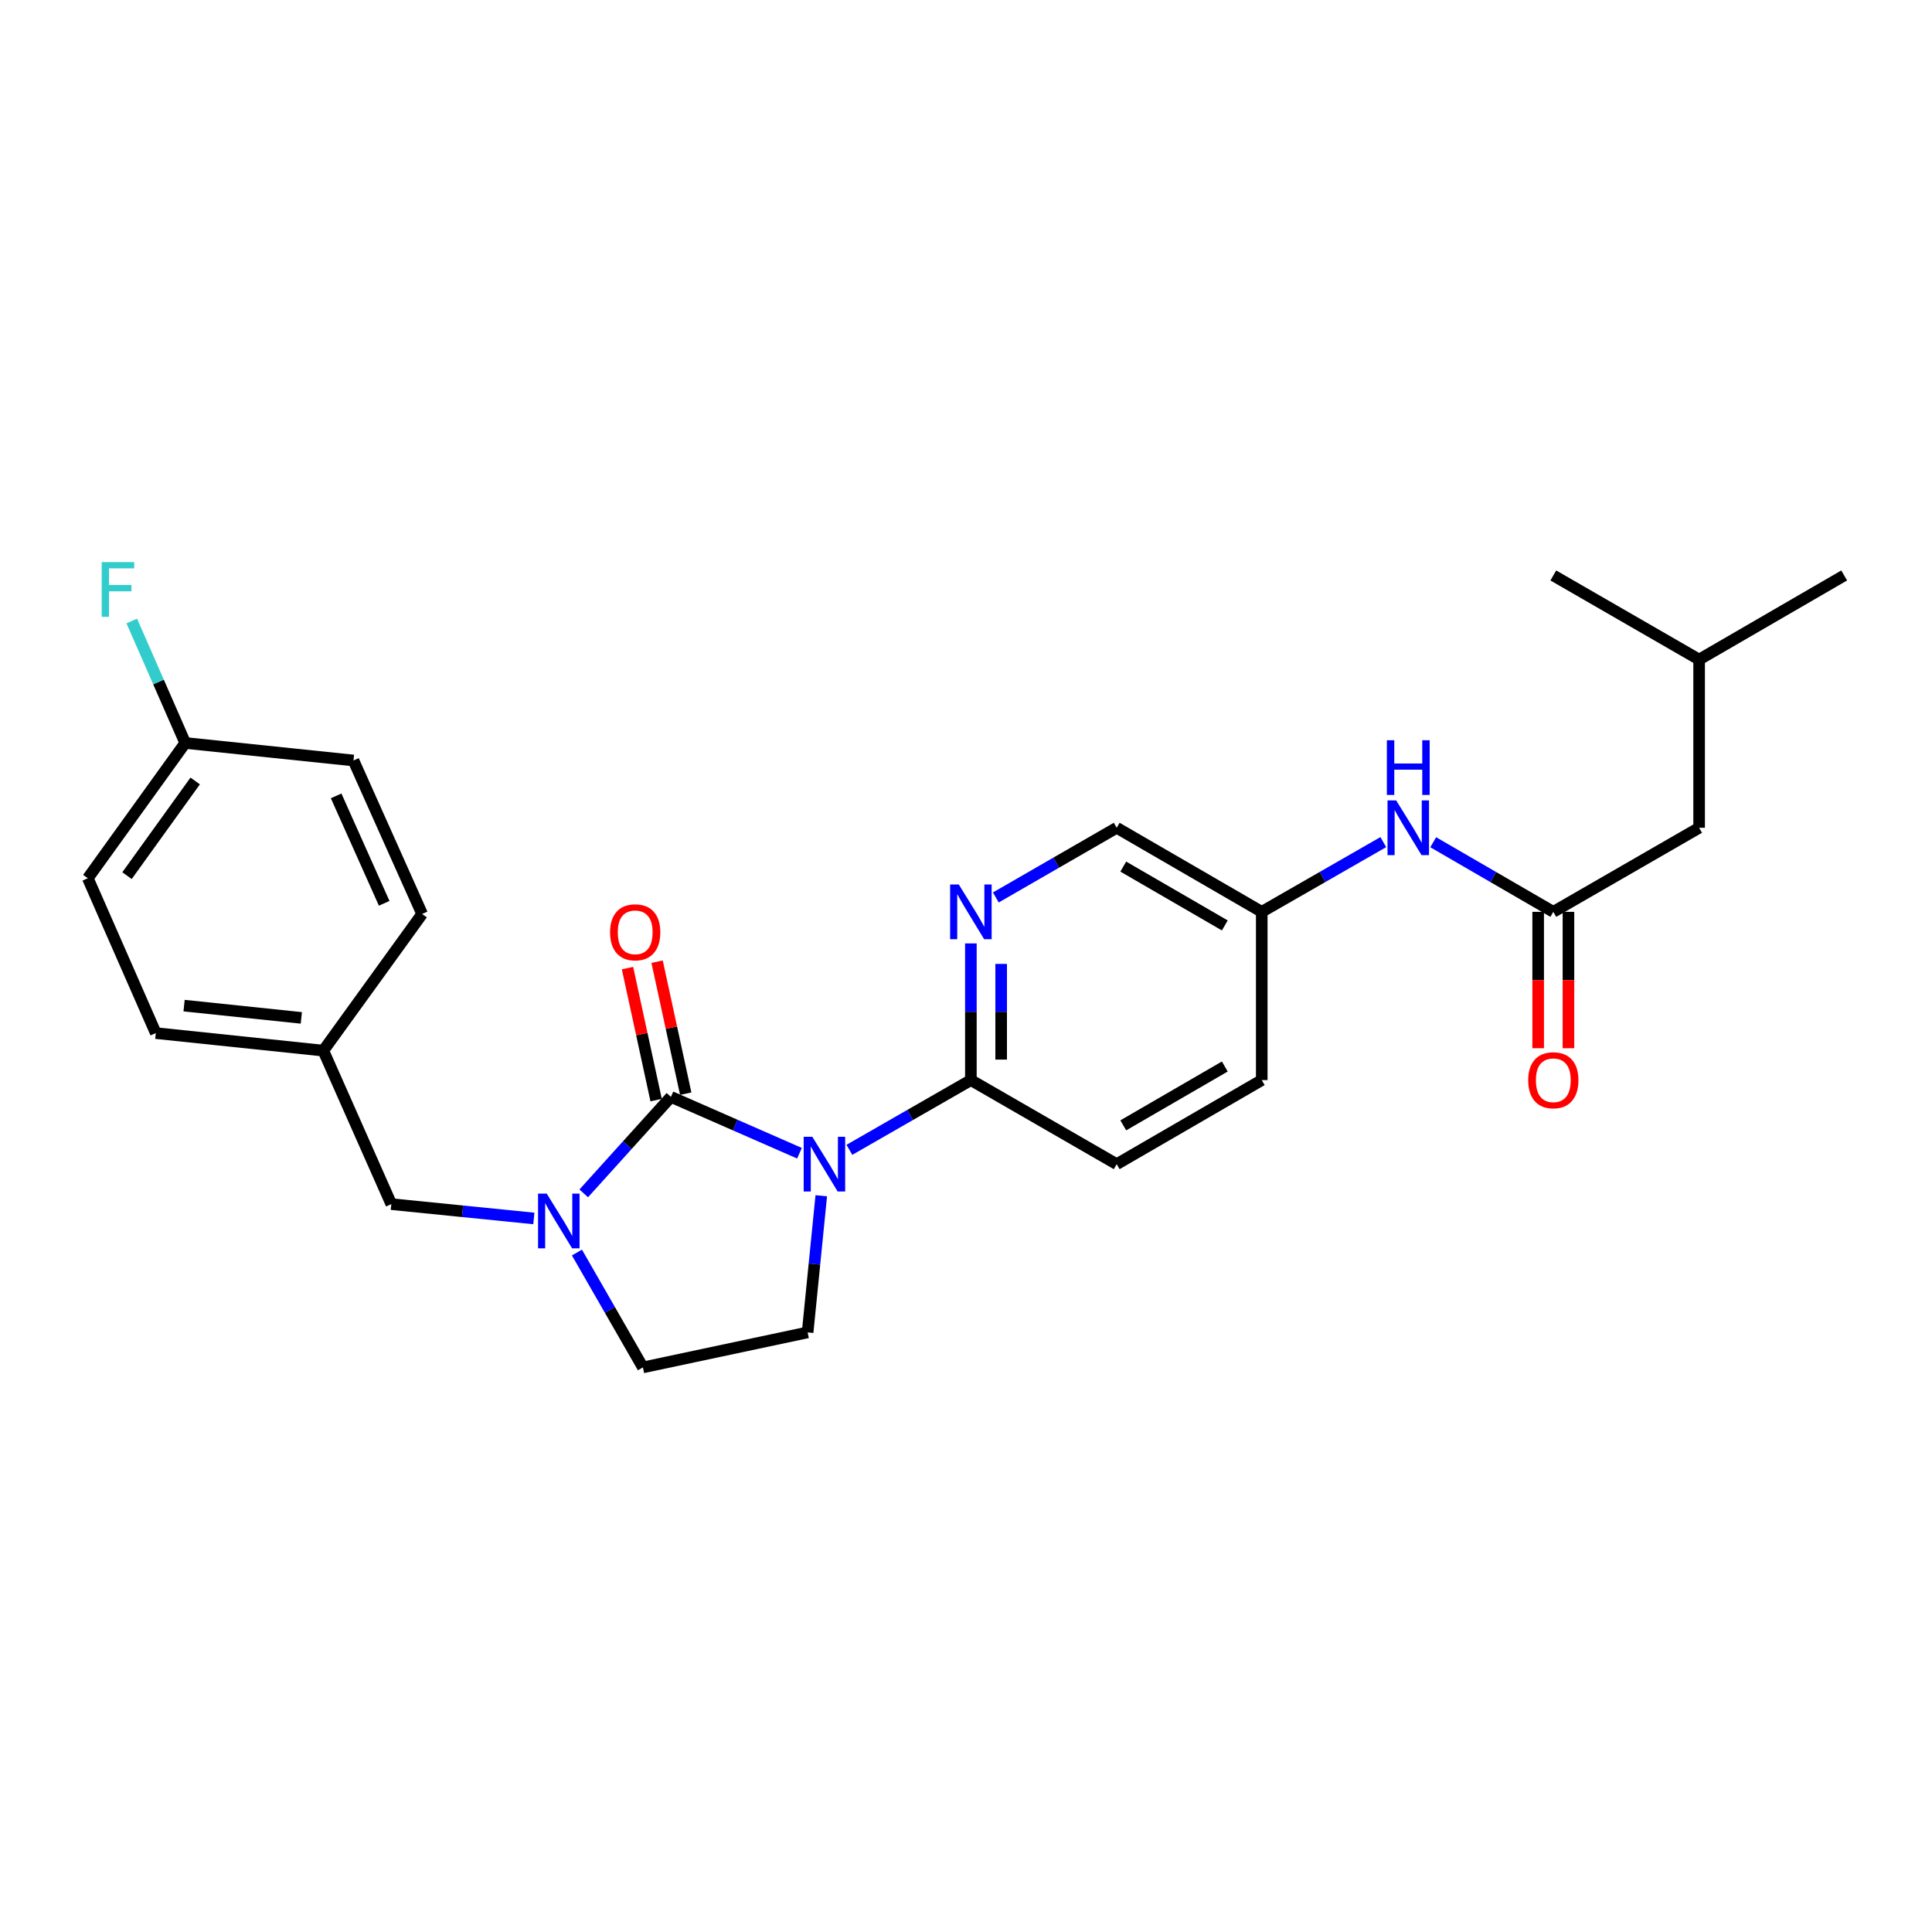 <?xml version='1.0' encoding='iso-8859-1'?>
<svg version='1.1' baseProfile='full'
              xmlns='http://www.w3.org/2000/svg'
                      xmlns:rdkit='http://www.rdkit.org/xml'
                      xmlns:xlink='http://www.w3.org/1999/xlink'
                  xml:space='preserve'
width='1000px' height='1000px' viewBox='0 0 1000 1000'>
<!-- END OF HEADER -->
<rect style='opacity:1.0;fill:#FFFFFF;stroke:none' width='1000' height='1000' x='0' y='0'> </rect>
<path class='bond-0' d='M 413.812,596.913 L 380.541,582.328' style='fill:none;fill-rule:evenodd;stroke:#0000FF;stroke-width:6px;stroke-linecap:butt;stroke-linejoin:miter;stroke-opacity:1' />
<path class='bond-0' d='M 380.541,582.328 L 347.269,567.743' style='fill:none;fill-rule:evenodd;stroke:#000000;stroke-width:6px;stroke-linecap:butt;stroke-linejoin:miter;stroke-opacity:1' />
<path class='bond-2' d='M 439.646,595.151 L 471.086,577.102' style='fill:none;fill-rule:evenodd;stroke:#0000FF;stroke-width:6px;stroke-linecap:butt;stroke-linejoin:miter;stroke-opacity:1' />
<path class='bond-2' d='M 471.086,577.102 L 502.525,559.053' style='fill:none;fill-rule:evenodd;stroke:#000000;stroke-width:6px;stroke-linecap:butt;stroke-linejoin:miter;stroke-opacity:1' />
<path class='bond-4' d='M 425.088,618.919 L 421.555,654.285' style='fill:none;fill-rule:evenodd;stroke:#0000FF;stroke-width:6px;stroke-linecap:butt;stroke-linejoin:miter;stroke-opacity:1' />
<path class='bond-4' d='M 421.555,654.285 L 418.023,689.651' style='fill:none;fill-rule:evenodd;stroke:#000000;stroke-width:6px;stroke-linecap:butt;stroke-linejoin:miter;stroke-opacity:1' />
<path class='bond-1' d='M 347.269,567.743 L 324.704,592.715' style='fill:none;fill-rule:evenodd;stroke:#000000;stroke-width:6px;stroke-linecap:butt;stroke-linejoin:miter;stroke-opacity:1' />
<path class='bond-1' d='M 324.704,592.715 L 302.14,617.686' style='fill:none;fill-rule:evenodd;stroke:#0000FF;stroke-width:6px;stroke-linecap:butt;stroke-linejoin:miter;stroke-opacity:1' />
<path class='bond-7' d='M 354.927,566.082 L 347.517,531.922' style='fill:none;fill-rule:evenodd;stroke:#000000;stroke-width:6px;stroke-linecap:butt;stroke-linejoin:miter;stroke-opacity:1' />
<path class='bond-7' d='M 347.517,531.922 L 340.108,497.763' style='fill:none;fill-rule:evenodd;stroke:#FF0000;stroke-width:6px;stroke-linecap:butt;stroke-linejoin:miter;stroke-opacity:1' />
<path class='bond-7' d='M 339.61,569.404 L 332.201,535.245' style='fill:none;fill-rule:evenodd;stroke:#000000;stroke-width:6px;stroke-linecap:butt;stroke-linejoin:miter;stroke-opacity:1' />
<path class='bond-7' d='M 332.201,535.245 L 324.791,501.085' style='fill:none;fill-rule:evenodd;stroke:#FF0000;stroke-width:6px;stroke-linecap:butt;stroke-linejoin:miter;stroke-opacity:1' />
<path class='bond-8' d='M 276.318,630.668 L 239.428,626.959' style='fill:none;fill-rule:evenodd;stroke:#0000FF;stroke-width:6px;stroke-linecap:butt;stroke-linejoin:miter;stroke-opacity:1' />
<path class='bond-8' d='M 239.428,626.959 L 202.539,623.251' style='fill:none;fill-rule:evenodd;stroke:#000000;stroke-width:6px;stroke-linecap:butt;stroke-linejoin:miter;stroke-opacity:1' />
<path class='bond-26' d='M 298.623,648.312 L 315.697,678.041' style='fill:none;fill-rule:evenodd;stroke:#0000FF;stroke-width:6px;stroke-linecap:butt;stroke-linejoin:miter;stroke-opacity:1' />
<path class='bond-26' d='M 315.697,678.041 L 332.771,707.771' style='fill:none;fill-rule:evenodd;stroke:#000000;stroke-width:6px;stroke-linecap:butt;stroke-linejoin:miter;stroke-opacity:1' />
<path class='bond-3' d='M 502.525,559.053 L 502.525,523.682' style='fill:none;fill-rule:evenodd;stroke:#000000;stroke-width:6px;stroke-linecap:butt;stroke-linejoin:miter;stroke-opacity:1' />
<path class='bond-3' d='M 502.525,523.682 L 502.525,488.311' style='fill:none;fill-rule:evenodd;stroke:#0000FF;stroke-width:6px;stroke-linecap:butt;stroke-linejoin:miter;stroke-opacity:1' />
<path class='bond-3' d='M 518.198,548.442 L 518.198,523.682' style='fill:none;fill-rule:evenodd;stroke:#000000;stroke-width:6px;stroke-linecap:butt;stroke-linejoin:miter;stroke-opacity:1' />
<path class='bond-3' d='M 518.198,523.682 L 518.198,498.922' style='fill:none;fill-rule:evenodd;stroke:#0000FF;stroke-width:6px;stroke-linecap:butt;stroke-linejoin:miter;stroke-opacity:1' />
<path class='bond-11' d='M 502.525,559.053 L 577.998,602.571' style='fill:none;fill-rule:evenodd;stroke:#000000;stroke-width:6px;stroke-linecap:butt;stroke-linejoin:miter;stroke-opacity:1' />
<path class='bond-12' d='M 515.443,464.525 L 546.721,446.49' style='fill:none;fill-rule:evenodd;stroke:#0000FF;stroke-width:6px;stroke-linecap:butt;stroke-linejoin:miter;stroke-opacity:1' />
<path class='bond-12' d='M 546.721,446.49 L 577.998,428.456' style='fill:none;fill-rule:evenodd;stroke:#000000;stroke-width:6px;stroke-linecap:butt;stroke-linejoin:miter;stroke-opacity:1' />
<path class='bond-6' d='M 418.023,689.651 L 332.771,707.771' style='fill:none;fill-rule:evenodd;stroke:#000000;stroke-width:6px;stroke-linecap:butt;stroke-linejoin:miter;stroke-opacity:1' />
<path class='bond-5' d='M 803.991,471.974 L 772.909,453.956' style='fill:none;fill-rule:evenodd;stroke:#000000;stroke-width:6px;stroke-linecap:butt;stroke-linejoin:miter;stroke-opacity:1' />
<path class='bond-5' d='M 772.909,453.956 L 741.828,435.939' style='fill:none;fill-rule:evenodd;stroke:#0000FF;stroke-width:6px;stroke-linecap:butt;stroke-linejoin:miter;stroke-opacity:1' />
<path class='bond-10' d='M 796.155,471.974 L 796.155,507.265' style='fill:none;fill-rule:evenodd;stroke:#000000;stroke-width:6px;stroke-linecap:butt;stroke-linejoin:miter;stroke-opacity:1' />
<path class='bond-10' d='M 796.155,507.265 L 796.155,542.556' style='fill:none;fill-rule:evenodd;stroke:#FF0000;stroke-width:6px;stroke-linecap:butt;stroke-linejoin:miter;stroke-opacity:1' />
<path class='bond-10' d='M 811.827,471.974 L 811.827,507.265' style='fill:none;fill-rule:evenodd;stroke:#000000;stroke-width:6px;stroke-linecap:butt;stroke-linejoin:miter;stroke-opacity:1' />
<path class='bond-10' d='M 811.827,507.265 L 811.827,542.556' style='fill:none;fill-rule:evenodd;stroke:#FF0000;stroke-width:6px;stroke-linecap:butt;stroke-linejoin:miter;stroke-opacity:1' />
<path class='bond-14' d='M 803.991,471.974 L 879.464,428.456' style='fill:none;fill-rule:evenodd;stroke:#000000;stroke-width:6px;stroke-linecap:butt;stroke-linejoin:miter;stroke-opacity:1' />
<path class='bond-15' d='M 202.539,623.251 L 167.345,543.807' style='fill:none;fill-rule:evenodd;stroke:#000000;stroke-width:6px;stroke-linecap:butt;stroke-linejoin:miter;stroke-opacity:1' />
<path class='bond-9' d='M 715.992,435.873 L 684.536,453.923' style='fill:none;fill-rule:evenodd;stroke:#0000FF;stroke-width:6px;stroke-linecap:butt;stroke-linejoin:miter;stroke-opacity:1' />
<path class='bond-9' d='M 684.536,453.923 L 653.08,471.974' style='fill:none;fill-rule:evenodd;stroke:#000000;stroke-width:6px;stroke-linecap:butt;stroke-linejoin:miter;stroke-opacity:1' />
<path class='bond-17' d='M 577.998,602.571 L 653.08,559.053' style='fill:none;fill-rule:evenodd;stroke:#000000;stroke-width:6px;stroke-linecap:butt;stroke-linejoin:miter;stroke-opacity:1' />
<path class='bond-17' d='M 581.401,582.484 L 633.958,552.021' style='fill:none;fill-rule:evenodd;stroke:#000000;stroke-width:6px;stroke-linecap:butt;stroke-linejoin:miter;stroke-opacity:1' />
<path class='bond-27' d='M 577.998,428.456 L 653.08,471.974' style='fill:none;fill-rule:evenodd;stroke:#000000;stroke-width:6px;stroke-linecap:butt;stroke-linejoin:miter;stroke-opacity:1' />
<path class='bond-27' d='M 581.401,448.543 L 633.958,479.006' style='fill:none;fill-rule:evenodd;stroke:#000000;stroke-width:6px;stroke-linecap:butt;stroke-linejoin:miter;stroke-opacity:1' />
<path class='bond-13' d='M 653.08,471.974 L 653.08,559.053' style='fill:none;fill-rule:evenodd;stroke:#000000;stroke-width:6px;stroke-linecap:butt;stroke-linejoin:miter;stroke-opacity:1' />
<path class='bond-23' d='M 879.464,428.456 L 879.464,341.393' style='fill:none;fill-rule:evenodd;stroke:#000000;stroke-width:6px;stroke-linecap:butt;stroke-linejoin:miter;stroke-opacity:1' />
<path class='bond-19' d='M 167.345,543.807 L 218.491,473.071' style='fill:none;fill-rule:evenodd;stroke:#000000;stroke-width:6px;stroke-linecap:butt;stroke-linejoin:miter;stroke-opacity:1' />
<path class='bond-20' d='M 167.345,543.807 L 80.64,534.734' style='fill:none;fill-rule:evenodd;stroke:#000000;stroke-width:6px;stroke-linecap:butt;stroke-linejoin:miter;stroke-opacity:1' />
<path class='bond-20' d='M 155.971,526.859 L 95.277,520.508' style='fill:none;fill-rule:evenodd;stroke:#000000;stroke-width:6px;stroke-linecap:butt;stroke-linejoin:miter;stroke-opacity:1' />
<path class='bond-16' d='M 95.877,384.563 L 45.455,454.577' style='fill:none;fill-rule:evenodd;stroke:#000000;stroke-width:6px;stroke-linecap:butt;stroke-linejoin:miter;stroke-opacity:1' />
<path class='bond-16' d='M 101.032,404.224 L 65.736,453.234' style='fill:none;fill-rule:evenodd;stroke:#000000;stroke-width:6px;stroke-linecap:butt;stroke-linejoin:miter;stroke-opacity:1' />
<path class='bond-18' d='M 95.877,384.563 L 82.042,352.997' style='fill:none;fill-rule:evenodd;stroke:#000000;stroke-width:6px;stroke-linecap:butt;stroke-linejoin:miter;stroke-opacity:1' />
<path class='bond-18' d='M 82.042,352.997 L 68.206,321.431' style='fill:none;fill-rule:evenodd;stroke:#33CCCC;stroke-width:6px;stroke-linecap:butt;stroke-linejoin:miter;stroke-opacity:1' />
<path class='bond-28' d='M 95.877,384.563 L 182.957,393.627' style='fill:none;fill-rule:evenodd;stroke:#000000;stroke-width:6px;stroke-linecap:butt;stroke-linejoin:miter;stroke-opacity:1' />
<path class='bond-22' d='M 218.491,473.071 L 182.957,393.627' style='fill:none;fill-rule:evenodd;stroke:#000000;stroke-width:6px;stroke-linecap:butt;stroke-linejoin:miter;stroke-opacity:1' />
<path class='bond-22' d='M 198.854,467.553 L 173.98,411.943' style='fill:none;fill-rule:evenodd;stroke:#000000;stroke-width:6px;stroke-linecap:butt;stroke-linejoin:miter;stroke-opacity:1' />
<path class='bond-21' d='M 80.64,534.734 L 45.455,454.577' style='fill:none;fill-rule:evenodd;stroke:#000000;stroke-width:6px;stroke-linecap:butt;stroke-linejoin:miter;stroke-opacity:1' />
<path class='bond-24' d='M 879.464,341.393 L 954.545,297.858' style='fill:none;fill-rule:evenodd;stroke:#000000;stroke-width:6px;stroke-linecap:butt;stroke-linejoin:miter;stroke-opacity:1' />
<path class='bond-25' d='M 879.464,341.393 L 803.991,297.858' style='fill:none;fill-rule:evenodd;stroke:#000000;stroke-width:6px;stroke-linecap:butt;stroke-linejoin:miter;stroke-opacity:1' />
<path  class='atom-0' d='M 420.461 588.411
L 429.741 603.411
Q 430.661 604.891, 432.141 607.571
Q 433.621 610.251, 433.701 610.411
L 433.701 588.411
L 437.461 588.411
L 437.461 616.731
L 433.581 616.731
L 423.621 600.331
Q 422.461 598.411, 421.221 596.211
Q 420.021 594.011, 419.661 593.331
L 419.661 616.731
L 415.981 616.731
L 415.981 588.411
L 420.461 588.411
' fill='#0000FF'/>
<path  class='atom-2' d='M 282.976 617.807
L 292.256 632.807
Q 293.176 634.287, 294.656 636.967
Q 296.136 639.647, 296.216 639.807
L 296.216 617.807
L 299.976 617.807
L 299.976 646.127
L 296.096 646.127
L 286.136 629.727
Q 284.976 627.807, 283.736 625.607
Q 282.536 623.407, 282.176 622.727
L 282.176 646.127
L 278.496 646.127
L 278.496 617.807
L 282.976 617.807
' fill='#0000FF'/>
<path  class='atom-4' d='M 496.265 457.814
L 505.545 472.814
Q 506.465 474.294, 507.945 476.974
Q 509.425 479.654, 509.505 479.814
L 509.505 457.814
L 513.265 457.814
L 513.265 486.134
L 509.385 486.134
L 499.425 469.734
Q 498.265 467.814, 497.025 465.614
Q 495.825 463.414, 495.465 462.734
L 495.465 486.134
L 491.785 486.134
L 491.785 457.814
L 496.265 457.814
' fill='#0000FF'/>
<path  class='atom-8' d='M 315.775 482.563
Q 315.775 475.763, 319.135 471.963
Q 322.495 468.163, 328.775 468.163
Q 335.055 468.163, 338.415 471.963
Q 341.775 475.763, 341.775 482.563
Q 341.775 489.443, 338.375 493.363
Q 334.975 497.243, 328.775 497.243
Q 322.535 497.243, 319.135 493.363
Q 315.775 489.483, 315.775 482.563
M 328.775 494.043
Q 333.095 494.043, 335.415 491.163
Q 337.775 488.243, 337.775 482.563
Q 337.775 477.003, 335.415 474.203
Q 333.095 471.363, 328.775 471.363
Q 324.455 471.363, 322.095 474.163
Q 319.775 476.963, 319.775 482.563
Q 319.775 488.283, 322.095 491.163
Q 324.455 494.043, 328.775 494.043
' fill='#FF0000'/>
<path  class='atom-10' d='M 722.658 414.296
L 731.938 429.296
Q 732.858 430.776, 734.338 433.456
Q 735.818 436.136, 735.898 436.296
L 735.898 414.296
L 739.658 414.296
L 739.658 442.616
L 735.778 442.616
L 725.818 426.216
Q 724.658 424.296, 723.418 422.096
Q 722.218 419.896, 721.858 419.216
L 721.858 442.616
L 718.178 442.616
L 718.178 414.296
L 722.658 414.296
' fill='#0000FF'/>
<path  class='atom-10' d='M 717.838 383.144
L 721.678 383.144
L 721.678 395.184
L 736.158 395.184
L 736.158 383.144
L 739.998 383.144
L 739.998 411.464
L 736.158 411.464
L 736.158 398.384
L 721.678 398.384
L 721.678 411.464
L 717.838 411.464
L 717.838 383.144
' fill='#0000FF'/>
<path  class='atom-11' d='M 790.991 559.133
Q 790.991 552.333, 794.351 548.533
Q 797.711 544.733, 803.991 544.733
Q 810.271 544.733, 813.631 548.533
Q 816.991 552.333, 816.991 559.133
Q 816.991 566.013, 813.591 569.933
Q 810.191 573.813, 803.991 573.813
Q 797.751 573.813, 794.351 569.933
Q 790.991 566.053, 790.991 559.133
M 803.991 570.613
Q 808.311 570.613, 810.631 567.733
Q 812.991 564.813, 812.991 559.133
Q 812.991 553.573, 810.631 550.773
Q 808.311 547.933, 803.991 547.933
Q 799.671 547.933, 797.311 550.733
Q 794.991 553.533, 794.991 559.133
Q 794.991 564.853, 797.311 567.733
Q 799.671 570.613, 803.991 570.613
' fill='#FF0000'/>
<path  class='atom-19' d='M 52.629 290.942
L 69.469 290.942
L 69.469 294.182
L 56.429 294.182
L 56.429 302.782
L 68.029 302.782
L 68.029 306.062
L 56.429 306.062
L 56.429 319.262
L 52.629 319.262
L 52.629 290.942
' fill='#33CCCC'/>
</svg>
